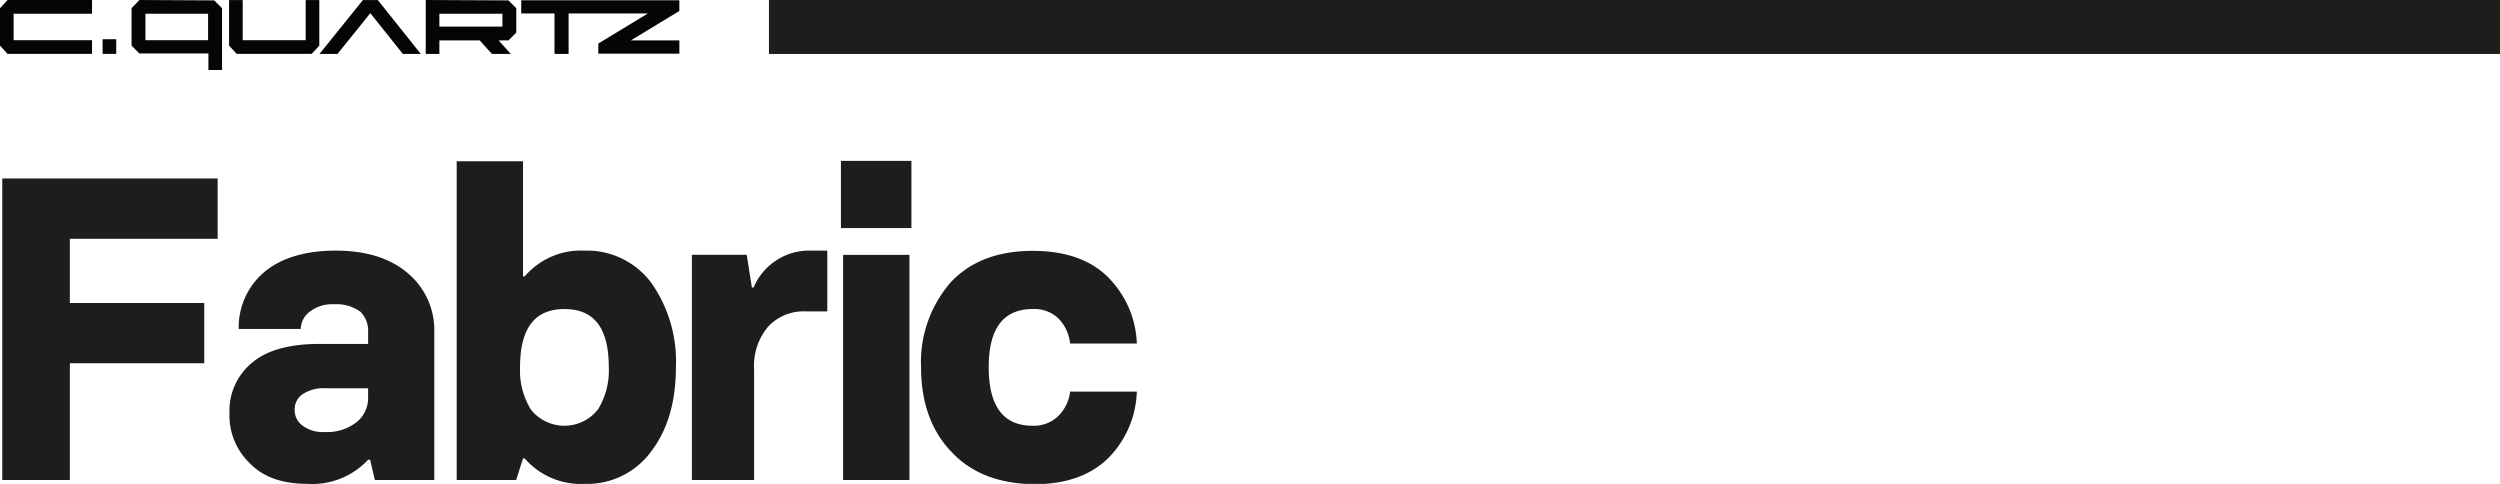 <svg xmlns="http://www.w3.org/2000/svg" viewBox="0 0 319.2 61.78"><defs><style>.cls-1{fill:#1d1d1b;}.cls-2{fill:#040603;}</style></defs><g id="Layer_2" data-name="Layer 2"><g id="Layer_1-2" data-name="Layer 1"><path class="cls-1" d="M.29,22.79h27.5v7.7H8.92v8.2H26.08v7.69H8.92V61.29H.29Z"/><path class="cls-1" d="M32,59.25a8.45,8.45,0,0,1-2.7-6.49,7.94,7.94,0,0,1,2.92-6.48c1.92-1.6,4.78-2.37,8.63-2.37H47V42.37a3.37,3.37,0,0,0-1-2.58,5.18,5.18,0,0,0-3.36-.94,4.62,4.62,0,0,0-3,.88A2.83,2.83,0,0,0,38.4,42H30.48a9.21,9.21,0,0,1,3.19-7.2C35.76,33,38.84,32,42.86,32c3.85,0,6.93.94,9.18,2.86a9.45,9.45,0,0,1,3.41,7.48V61.29H47.86l-.6-2.59H47a9.74,9.74,0,0,1-7.7,3.08C36.2,61.78,33.73,61,32,59.25ZM45.5,53.92A3.91,3.91,0,0,0,47,50.78V49.57H41.54a4.89,4.89,0,0,0-2.92.77,2.36,2.36,0,0,0-1,2,2.46,2.46,0,0,0,1,2,4.34,4.34,0,0,0,2.86.82A6.08,6.08,0,0,0,45.5,53.92Z"/><path class="cls-1" d="M67,58.54h-.22l-.88,2.75H58.31V20.59h8.47V35.28H67A9.47,9.47,0,0,1,74.65,32a10.23,10.23,0,0,1,8.52,4.13A17.43,17.43,0,0,1,86.3,46.88q0,6.6-3.13,10.72a10.11,10.11,0,0,1-8.52,4.18A9.49,9.49,0,0,1,67,58.54Zm9.35-6.27a9.42,9.42,0,0,0,1.38-5.39c0-5-1.87-7.42-5.67-7.42s-5.66,2.47-5.66,7.42a9.5,9.5,0,0,0,1.37,5.39,5.45,5.45,0,0,0,8.58,0Z"/><path class="cls-1" d="M88.34,32.53h7L96,36.71h.22A7.69,7.69,0,0,1,103.63,32h2v7.76h-2.75a6.17,6.17,0,0,0-4.78,1.92,7.71,7.71,0,0,0-1.82,5.39V61.29H88.34Z"/><path class="cls-1" d="M107.37,20.54h9v8.58h-9Zm.28,12h8.47V61.29h-8.47Z"/><path class="cls-1" d="M121.45,57.66c-2.58-2.7-3.85-6.33-3.85-10.78a15.52,15.52,0,0,1,3.74-10.78c2.48-2.69,6-4.07,10.51-4.07q6.18,0,9.56,3.3a12.6,12.6,0,0,1,3.74,8.53h-8.52a5.37,5.37,0,0,0-1.48-3.19,4.44,4.44,0,0,0-3.3-1.21q-5.61,0-5.61,7.42c0,5,1.87,7.48,5.61,7.48a4.48,4.48,0,0,0,3.3-1.27A5.24,5.24,0,0,0,136.63,50h8.52a12.58,12.58,0,0,1-3.68,8.52q-3.39,3.3-9.4,3.3C127.56,61.78,124,60.41,121.45,57.66Z"/><rect class="cls-1" x="98.18" width="221.02" height="6.89"/><polygon class="cls-2" points="39.03 0.01 39.03 5.13 30.99 5.13 30.99 0.01 29.25 0.01 29.25 5.83 30.22 6.88 39.79 6.88 40.77 5.83 40.77 0.01 39.03 0.01"/><polygon class="cls-2" points="0.97 0 0 1.05 0 5.83 0.97 6.88 11.75 6.88 11.75 5.13 1.74 5.13 1.74 1.75 11.75 1.75 11.75 0 0.97 0"/><path class="cls-2" d="M56.1,1.75h8.05V3.4H56.1ZM54.36,0V6.89H56.1V5.16h5.15l1.56,1.73h2.41L63.67,5.16h1.25l1-1V1.05l-1-1Z"/><polygon class="cls-2" points="46.33 0.01 40.79 6.89 43.09 6.89 47.28 1.68 51.44 6.89 53.73 6.89 48.24 0.01 46.33 0.01"/><rect class="cls-2" x="13.1" y="5.01" width="1.74" height="1.87"/><path class="cls-2" d="M18.57,1.75h8V5.13h-8ZM17.8,0l-1,1.05V5.83l1,1h8.81V8.94h1.74V1.05l-1-1Z"/><polygon class="cls-2" points="66.55 0.03 66.55 1.72 70.8 1.72 70.8 6.89 72.6 6.89 72.6 1.72 82.72 1.72 76.39 5.56 76.39 6.85 86.74 6.85 86.74 5.16 80.54 5.16 86.74 1.4 86.74 0.03 66.55 0.03"/></g></g></svg>